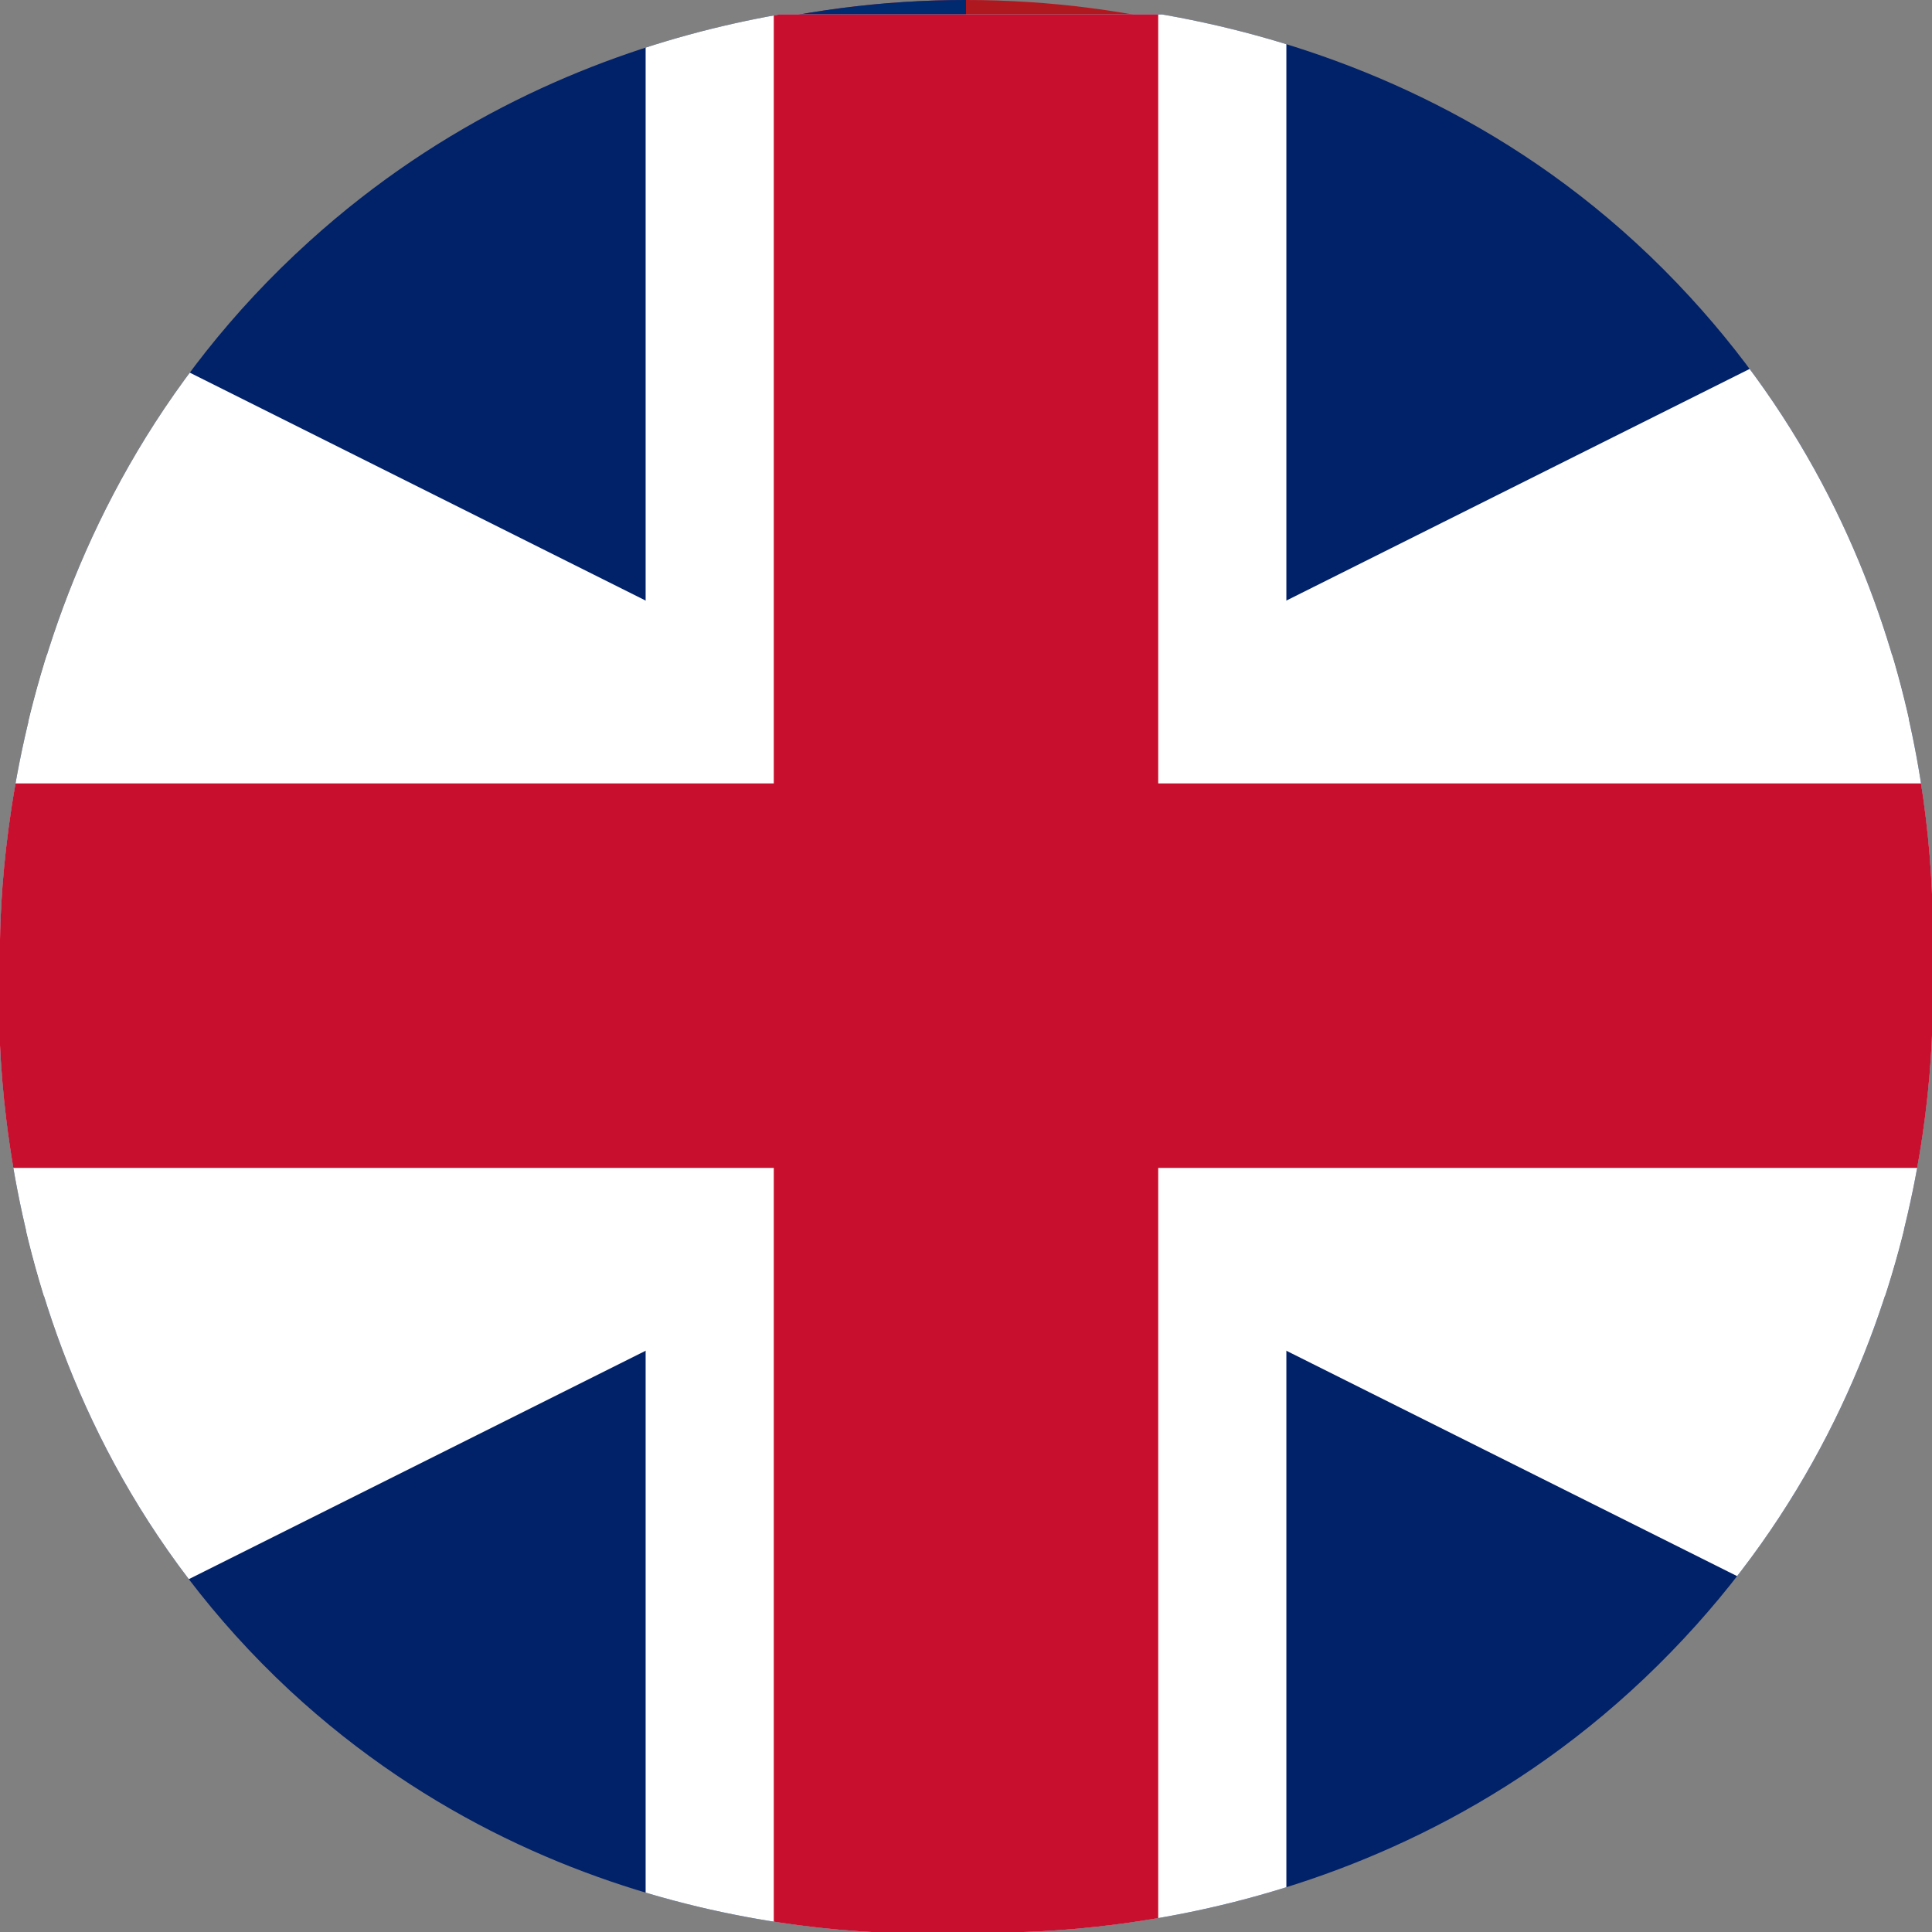 <svg xmlns="http://www.w3.org/2000/svg" xmlns:xlink="http://www.w3.org/1999/xlink" viewBox="0 0 200 200" style="enable-background:new 0 0 200 200"><rect x="0" y="0" width="200" height="200" fill="#808080" stroke="none"/><style>.st1{fill:#b01820}.st2{fill:#fff}</style><g id="Laag_1"><defs><circle id="SVGID_1_" cx="100" cy="100" r="100"/></defs><clipPath id="SVGID_2_"><use xlink:href="#SVGID_1_" style="overflow:visible"/></clipPath><g id="XMLID_00000077311703664665146540000013736404164522696096_" style="clip-path:url(#SVGID_2_)"><g id="XMLID_00000061443863314094045020000004509310169958091411_"><g id="XMLID_00000049203475913509216270000008112510648792496819_"><rect id="XMLID_00000069359848483620602930000017181277005660720018_" x="-52" class="st1" width="380" height="15.4"/><rect id="XMLID_00000116949967453882240050000007607146845059040685_" x="-52" y="184.6" class="st1" width="380" height="15.4"/><rect id="XMLID_00000048488678976710835010000003658379805597536181_" x="-52" y="153.9" class="st1" width="380" height="15.4"/><rect id="XMLID_00000075870185240170328140000017436607768360098960_" x="-52" y="123.1" class="st1" width="380" height="15.4"/><rect id="XMLID_00000091716829573665269870000017504772294123829403_" x="-52" y="92.3" class="st1" width="380" height="15.4"/><rect id="XMLID_00000003099868090173777500000012717294178205888424_" x="-52" y="61.5" class="st1" width="380" height="15.4"/><rect id="XMLID_00000087414154352387709510000018319732460269353638_" x="-52" y="30.8" class="st1" width="380" height="15.4"/></g><g id="XMLID_00000168086147729270696800000016443716679553061309_"><rect id="XMLID_00000150087440837238570740000000945524402003516596_" x="-52" y="169.2" class="st2" width="380" height="15.4"/><rect id="XMLID_00000021104885525902784110000000101566871904535430_" x="-52" y="138.5" class="st2" width="380" height="15.4"/><rect id="XMLID_00000000932648265442620730000015606837864348950193_" x="-52" y="107.7" class="st2" width="380" height="15.4"/><rect id="XMLID_00000176025544896426475000000015828217220204290743_" x="-52" y="76.9" class="st2" width="380" height="15.4"/><rect id="XMLID_00000082344684553944621100000013118028690957751222_" x="-52" y="46.2" class="st2" width="380" height="15.4"/><rect id="XMLID_00000055697153217290308800000015585635753001916843_" x="-52" y="15.4" class="st2" width="380" height="15.4"/></g></g><rect id="XMLID_00000131351132710478824800000014406289550413403582_" x="-52" width="152" height="107.7" style="fill:#002a70"/><g id="XMLID_00000112631324381034814850000014389883711691965101_"><polygon id="XMLID_00000022550175422136654710000000738837298747437456_" class="st2" points="11.3,4.6 9.9,8.9 5.5,8.9 9.1,11.5 7.7,15.8 11.3,13.1 14.9,15.8 13.6,11.5 17.2,8.9 12.7,8.9"/><polygon id="XMLID_00000144296237168169507940000017404535145602053025_" class="st2" points="36.7,4.6 35.3,8.9 30.8,8.9 34.4,11.5 33,15.8 36.7,13.1 40.3,15.8 38.9,11.5 42.5,8.9 38,8.9"/><polygon id="XMLID_00000098188635389556270830000012837203711458694578_" class="st2" points="62,4.6 60.6,8.9 56.1,8.9 59.8,11.5 58.4,15.8 62,13.1 65.6,15.8 64.2,11.5 67.9,8.9 63.4,8.9"/><polygon id="XMLID_00000152966281785443868210000011591858110953546681_" class="st2" points="83.7,15.8 87.3,13.1 90.9,15.8 89.6,11.5 93.2,8.9 88.7,8.9 87.3,4.6 85.9,8.9 81.5,8.9 85.1,11.5"/><polygon id="XMLID_00000034078118928758143320000017437549780287324319_" class="st2" points="11.3,26.1 9.9,30.4 5.5,30.4 9.1,33 7.7,37.3 11.3,34.7 14.9,37.3 13.6,33 17.2,30.4 12.7,30.4"/><polygon id="XMLID_00000176765445619068083670000009470500361247005849_" class="st2" points="36.7,26.1 35.3,30.4 30.8,30.4 34.4,33 33,37.3 36.7,34.7 40.3,37.3 38.9,33 42.5,30.4 38,30.4"/><polygon id="XMLID_00000101092054749246319430000006473145142940542384_" class="st2" points="62,26.1 60.6,30.4 56.1,30.4 59.8,33 58.4,37.3 62,34.7 65.6,37.3 64.2,33 67.9,30.4 63.4,30.4"/><polygon id="XMLID_00000016767930019928711460000011791101506088518296_" class="st2" points="87.3,26.1 85.9,30.4 81.5,30.4 85.1,33 83.7,37.3 87.3,34.7 90.9,37.3 89.6,33 93.2,30.4 88.7,30.4"/><polygon id="XMLID_00000156548144474667514650000004600072041010460558_" class="st2" points="11.3,47.7 9.9,51.9 5.5,51.9 9.1,54.6 7.7,58.8 11.3,56.2 14.9,58.8 13.6,54.6 17.2,51.9 12.7,51.9"/><polygon id="XMLID_00000042696059150460346830000008844924810284845726_" class="st2" points="36.7,47.7 35.3,51.9 30.8,51.9 34.4,54.6 33,58.8 36.7,56.2 40.3,58.8 38.9,54.6 42.5,51.9 38,51.9"/><polygon id="XMLID_00000101076250731840471320000004814311026442953143_" class="st2" points="62,47.7 60.6,51.9 56.1,51.9 59.8,54.6 58.4,58.8 62,56.2 65.6,58.8 64.2,54.6 67.9,51.9 63.4,51.9"/><polygon id="XMLID_00000171689720339194163140000007393933885293366167_" class="st2" points="87.3,47.7 85.9,51.9 81.5,51.9 85.1,54.6 83.7,58.8 87.3,56.2 90.9,58.8 89.6,54.6 93.2,51.9 88.7,51.9"/><polygon id="XMLID_00000119085223943313166020000006003039643685713038_" class="st2" points="11.3,69.2 9.9,73.5 5.5,73.5 9.1,76.1 7.7,80.4 11.3,77.7 14.9,80.4 13.6,76.1 17.2,73.5 12.7,73.5"/><polygon id="XMLID_00000122703906640331064340000014589757754093927598_" class="st2" points="36.7,69.2 35.3,73.5 30.8,73.5 34.4,76.1 33,80.4 36.7,77.7 40.3,80.4 38.9,76.1 42.5,73.5 38,73.5"/><polygon id="XMLID_00000039817807133483816530000000472000276681329045_" class="st2" points="62,69.2 60.6,73.5 56.1,73.5 59.8,76.1 58.4,80.4 62,77.7 65.6,80.4 64.2,76.1 67.9,73.5 63.4,73.5"/><polygon id="XMLID_00000115499662270220344400000009821067882039239045_" class="st2" points="87.3,69.2 85.9,73.5 81.5,73.5 85.1,76.1 83.7,80.4 87.3,77.7 90.9,80.4 89.6,76.1 93.2,73.5 88.7,73.5"/><polygon id="XMLID_00000091003283980337437060000004528237244153351615_" class="st2" points="12.7,95 11.3,90.8 9.9,95 5.5,95 9.1,97.7 7.7,101.9 11.3,99.3 14.9,101.9 13.6,97.7 17.2,95"/><polygon id="XMLID_00000034069857692810495930000011782436738616341693_" class="st2" points="38,95 36.7,90.8 35.3,95 30.8,95 34.4,97.7 33,101.9 36.7,99.3 40.3,101.9 38.9,97.7 42.5,95"/><polygon id="XMLID_00000165922728444827381200000000305114032195417512_" class="st2" points="63.4,95 62,90.8 60.6,95 56.1,95 59.8,97.7 58.4,101.9 62,99.3 65.6,101.9 64.2,97.7 67.9,95"/><polygon id="XMLID_00000023964746272182625310000005799368331380815020_" class="st2" points="88.7,95 87.3,90.8 85.9,95 81.5,95 85.1,97.7 83.7,101.9 87.3,99.3 90.9,101.9 89.6,97.7 93.2,95"/><polygon id="XMLID_00000039092234267489574240000003117536006518098099_" class="st2" points="-1.3,15.4 -2.7,19.6 -7.2,19.6 -3.6,22.3 -4.9,26.5 -1.3,23.9 2.3,26.5 0.9,22.3 4.5,19.6 0.1,19.6"/><polygon id="XMLID_00000168112182924774108970000008838134783093708162_" class="st2" points="24,15.4 22.6,19.6 18.1,19.6 21.8,22.3 20.4,26.5 24,23.9 27.6,26.5 26.2,22.3 29.9,19.6 25.4,19.6"/><polygon id="XMLID_00000079480690008316384980000007883119347114855601_" class="st2" points="49.3,15.4 48,19.6 43.5,19.6 47.1,22.3 45.7,26.5 49.3,23.9 53,26.5 51.6,22.3 55.2,19.6 50.7,19.6"/><polygon id="XMLID_00000166636769862362125290000003044131773459508651_" class="st2" points="74.7,15.4 73.3,19.6 68.8,19.6 72.4,22.3 71.1,26.5 74.7,23.9 78.3,26.5 76.9,22.3 80.5,19.6 76.1,19.6"/><polygon id="XMLID_00000013909327204006125870000006787359548139092398_" class="st2" points="-1.3,36.9 -2.7,41.2 -7.2,41.2 -3.6,43.8 -4.9,48.1 -1.3,45.4 2.3,48.1 0.9,43.8 4.5,41.2 0.1,41.2"/><polygon id="XMLID_00000103241540094036732710000004131545467213501335_" class="st2" points="24,36.9 22.6,41.2 18.1,41.2 21.8,43.8 20.4,48.1 24,45.4 27.6,48.1 26.2,43.8 29.9,41.2 25.4,41.2"/><polygon id="XMLID_00000160884897128623310640000009213977632353771684_" class="st2" points="49.3,36.9 48,41.2 43.5,41.2 47.1,43.8 45.7,48.1 49.3,45.4 53,48.1 51.6,43.8 55.2,41.2 50.7,41.2"/><polygon id="XMLID_00000163071680494742003300000000390198027642667186_" class="st2" points="74.7,36.9 73.3,41.2 68.8,41.2 72.4,43.8 71.1,48.1 74.7,45.4 78.3,48.1 76.9,43.8 80.5,41.2 76.1,41.2"/><polygon id="XMLID_00000093860384625687312970000008453288640798685087_" class="st2" points="-1.3,58.5 -2.7,62.7 -7.2,62.7 -3.6,65.3 -4.9,69.6 -1.3,67 2.3,69.6 0.9,65.3 4.5,62.7 0.1,62.7"/><polygon id="XMLID_00000088114953446845706270000018142860212054241697_" class="st2" points="24,58.5 22.6,62.7 18.1,62.7 21.8,65.3 20.4,69.6 24,67 27.6,69.6 26.2,65.3 29.9,62.7 25.4,62.7"/><polygon id="XMLID_00000153703080316653782900000007406423554100720031_" class="st2" points="49.3,58.5 48,62.7 43.5,62.7 47.1,65.3 45.7,69.6 49.3,67 53,69.6 51.6,65.3 55.2,62.7 50.7,62.7"/><polygon id="XMLID_00000003088122073913954160000006575107600549090433_" class="st2" points="74.7,58.5 73.3,62.7 68.8,62.7 72.4,65.3 71.1,69.6 74.7,67 78.3,69.6 76.9,65.3 80.5,62.7 76.1,62.7"/><polygon id="XMLID_00000098213976484722324580000009156390684951495343_" class="st2" points="0.1,84.2 -1.3,80 -2.7,84.2 -7.2,84.2 -3.6,86.9 -4.9,91.1 -1.3,88.5 2.3,91.1 0.9,86.9 4.5,84.2"/><polygon id="XMLID_00000152981304052652082180000013366840976080349597_" class="st2" points="25.4,84.2 24,80 22.6,84.2 18.1,84.2 21.8,86.9 20.4,91.1 24,88.5 27.6,91.1 26.2,86.9 29.9,84.2"/><polygon id="XMLID_00000090254461144625520170000017087021256865459364_" class="st2" points="50.7,84.2 49.3,80 48,84.2 43.5,84.2 47.1,86.9 45.7,91.1 49.3,88.5 53,91.1 51.6,86.9 55.2,84.2"/><polygon id="XMLID_00000142134497908712681570000006229085888138087328_" class="st2" points="76.1,84.2 74.7,80 73.3,84.2 68.8,84.2 72.4,86.9 71.1,91.1 74.7,88.5 78.3,91.1 76.9,86.9 80.5,84.2"/></g></g></g><g id="Layer_2"><defs><path id="SVGID_3_" d="M100 0c-7.3-.2-40.2-.2-68 25C-.3 54.2-.1 94 0 100c-.3 5.5-1.8 45.4 30 75 28.8 26.7 63.8 25.4 70 25 5.9.2 43.7 1.2 73-29 28.2-29 27.3-64.9 27-71 .3-6.6 1.1-40.8-25-69.2C145.6-1.3 105.7-.2 100 0z"/></defs><clipPath id="SVGID_4_"><use xlink:href="#SVGID_3_" style="overflow:visible"/></clipPath><g style="clip-path:url(#SVGID_4_)"><defs><rect id="SVGID_5_" x="-99" y="1.5" width="398" height="199"/></defs><clipPath id="SVGID_6_"><use xlink:href="#SVGID_5_" style="overflow:visible"/></clipPath><g style="clip-path:url(#SVGID_6_)"><path d="M-99 1.5v199h398V1.5H-99z" style="fill:#012169"/><path d="M-99 1.5l398 199m0-199l-398 199" style="stroke:#fff;stroke-width:39.798;stroke-miterlimit:80"/><defs><polygon id="SVGID_7_" points="100,101 299,101 299,200.5 100,200.5 -99,200.5 -99,101 -99,1.5 100,1.5 299,1.5"/></defs><clipPath id="SVGID_8_"><use xlink:href="#SVGID_7_" style="overflow:visible"/></clipPath><path d="M-99 1.5l398 199m0-199l-398 199" style="clip-path:url(#SVGID_8_);fill:none"/><path d="M100 1.5v199M-99 101h398" style="stroke:#fff;stroke-width:66.33;stroke-miterlimit:80"/><path d="M100 1.5v199M-99 101h398" style="stroke:#c8102e;stroke-width:39.798;stroke-miterlimit:80"/></g></g></g></svg>